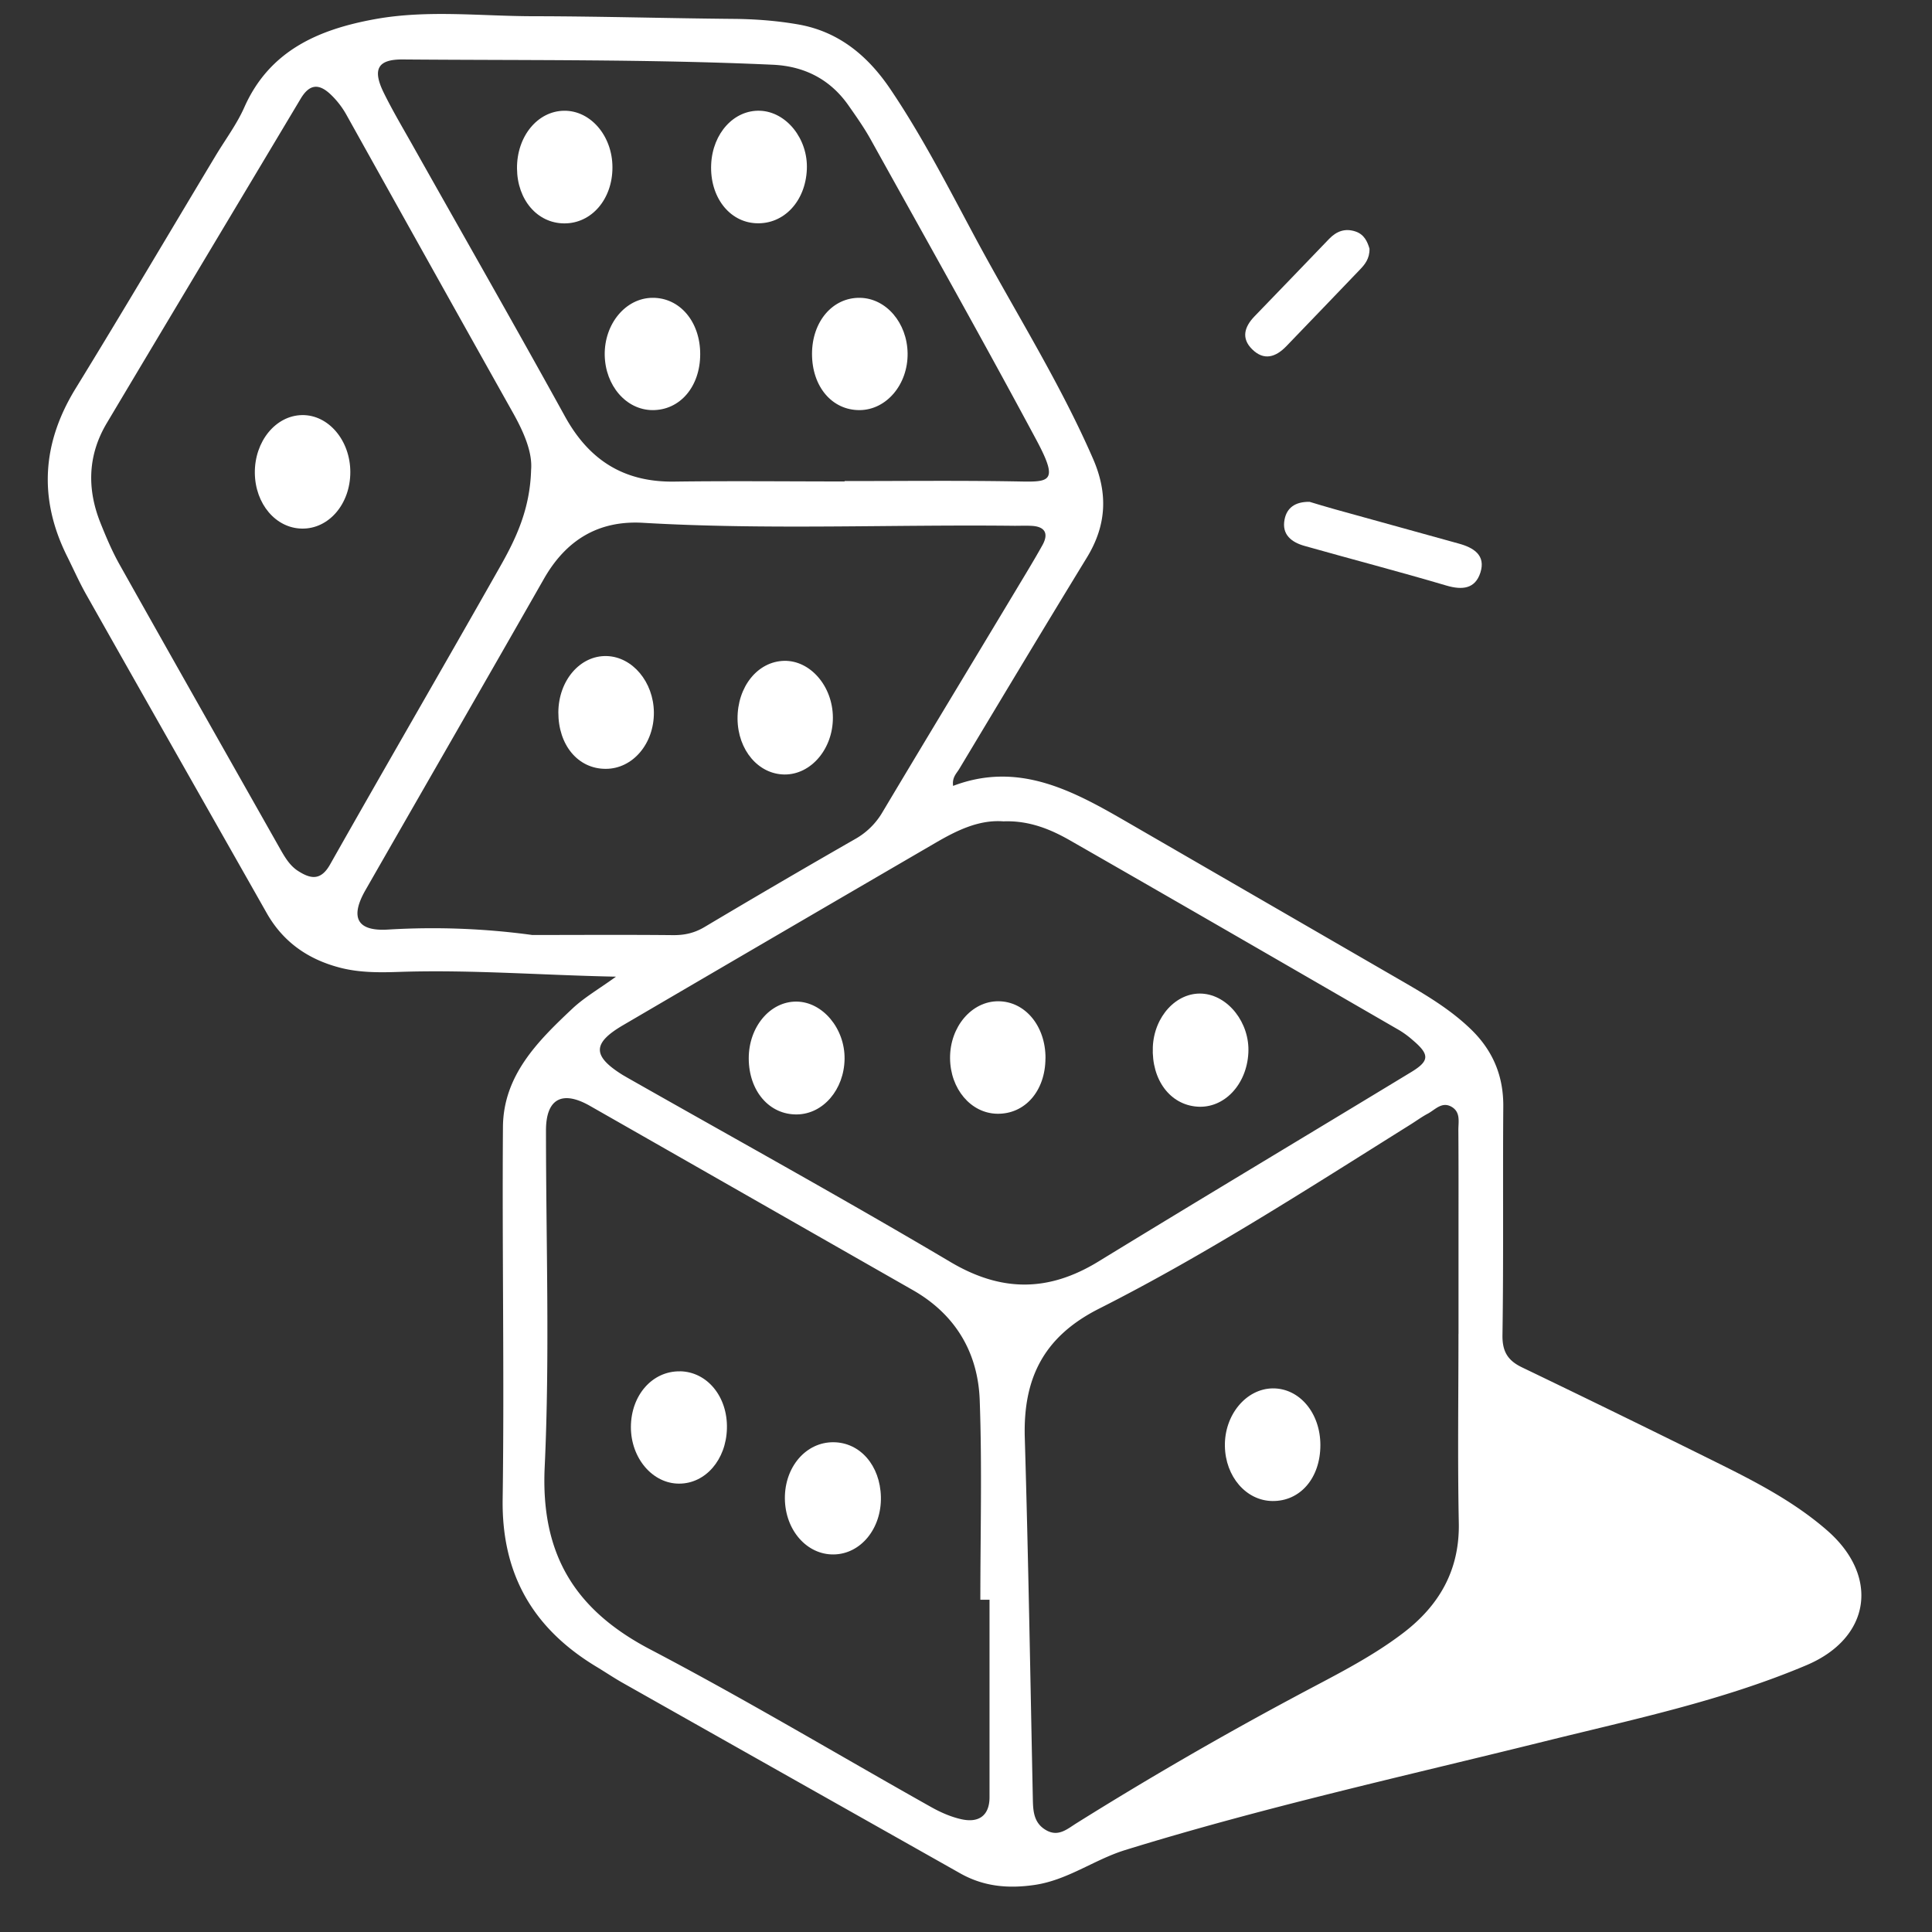 <svg xmlns="http://www.w3.org/2000/svg" id="svg1176" width="40mm" height="40mm" version="1.1" viewBox="0 0 40 40">
  <rect x="0" y="0" width="40" height="40" fill="#333333" stroke="none"/>
  <g id="layer1" fill="#ffffff" fill-opacity="1" fill-rule="nonzero" stroke="none" stroke-width=".329">
    <path id="path152" d="M17.487 9.969V9.96c1.162 0 2.324-.013 3.486.006.747.012.977.063.482-.861-1.116-2.082-2.275-4.14-3.422-6.206-.138-.25-.304-.485-.468-.719-.382-.544-.92-.812-1.57-.84-2.552-.116-5.106-.088-7.66-.109-.515-.003-.628.202-.392.685.176.358.38.704.578 1.054 1.06 1.885 2.134 3.761 3.178 5.655.5.905 1.22 1.36 2.26 1.346 1.175-.016 2.351-.003 3.528-.003m-6.474 9.39c.974 0 1.949-.007 2.924.003.239.002.442-.045.648-.167a216.271 216.271 0 0 1 3.117-1.821 1.51 1.51 0 0 0 .57-.56c.917-1.537 1.845-3.069 2.767-4.604.183-.306.371-.612.545-.925.132-.241.05-.384-.23-.397-.114-.006-.23-.001-.344-.001-2.566-.029-5.134.088-7.7-.062-.922-.053-1.591.359-2.047 1.157-1.228 2.153-2.466 4.299-3.697 6.449-.325.568-.173.859.479.815a15.28 15.28 0 0 1 2.968.112m-.017-9.631c.03-.361-.15-.778-.378-1.184-1.15-2.05-2.295-4.101-3.44-6.155a1.771 1.771 0 0 0-.338-.437c-.255-.239-.445-.193-.617.097-1.338 2.24-2.68 4.477-4.015 6.718-.393.663-.41 1.36-.126 2.067.117.292.24.583.394.857 1.108 1.974 2.226 3.944 3.34 5.915.093.162.192.323.353.427.26.167.472.209.665-.133 1.163-2.058 2.351-4.102 3.516-6.16.333-.586.624-1.197.646-2.012m9.788 7.28c-.512-.042-.975.187-1.422.448-2.155 1.254-4.307 2.51-6.458 3.769-.643.375-.643.639-.014 1.032l.112.065c2.228 1.265 4.473 2.503 6.679 3.81 1.06.627 2.033.618 3.063-.013 2.15-1.316 4.314-2.61 6.469-3.918.387-.234.39-.365.034-.666a1.876 1.876 0 0 0-.277-.204c-2.269-1.311-4.537-2.625-6.812-3.927-.408-.234-.85-.415-1.374-.397m-.297 16.116h-.19c0-1.377.037-2.757-.013-4.132-.036-.987-.503-1.778-1.39-2.282-2.227-1.27-4.455-2.543-6.683-3.813-.576-.327-.907-.141-.907.51 0 2.326.081 4.656-.027 6.975-.083 1.797.62 2.949 2.181 3.768 1.966 1.03 3.873 2.172 5.809 3.26.198.112.414.208.632.257.382.087.588-.091.588-.454v-4.09m9.71-5.505v-2.068c0-.719.002-1.436-.003-2.154 0-.167.047-.36-.131-.472-.207-.127-.347.054-.504.137-.126.067-.242.153-.364.229-2.114 1.323-4.211 2.68-6.439 3.807-1.15.58-1.574 1.444-1.539 2.667.074 2.497.115 4.996.167 7.494.005.25.022.489.27.634.255.15.44-.02.63-.139a77.197 77.197 0 0 1 4.501-2.608c.769-.415 1.561-.796 2.26-1.328.748-.568 1.176-1.3 1.158-2.28-.026-1.306-.007-2.613-.007-3.92m-17.444-7.393c-1.557-.032-3.018-.148-4.482-.099-.416.014-.832.018-1.241-.09-.656-.173-1.168-.531-1.506-1.126-1.243-2.194-2.49-4.386-3.73-6.583-.148-.26-.27-.537-.404-.806-.593-1.19-.52-2.339.176-3.473.983-1.6 1.937-3.219 2.904-4.828.2-.332.436-.647.591-.998C5.582 1.045 6.597.61 7.75.399 8.846.197 9.956.336 11.058.336c1.378.002 2.756.043 4.135.055.446.004.89.038 1.328.114.845.146 1.45.653 1.916 1.345.675 1 1.22 2.076 1.79 3.136.809 1.5 1.72 2.943 2.403 4.512.314.72.28 1.378-.127 2.045-.89 1.455-1.767 2.918-2.646 4.382-.056.091-.148.173-.124.346 1.341-.51 2.458.087 3.563.726l5.807 3.359c.472.274.937.558 1.335.939.46.438.69.965.686 1.61-.012 1.578.007 3.159-.017 4.738-.005.343.114.526.401.665a375.75 375.75 0 0 1 4.093 2c.783.389 1.56.796 2.226 1.376 1.094.952.904 2.23-.426 2.792-1.749.74-3.602 1.125-5.434 1.58-2.902.72-5.822 1.365-8.68 2.25-.639.2-1.184.62-1.87.72-.553.08-1.055.031-1.536-.24-2.334-1.317-4.668-2.633-7.001-3.951-.187-.107-.366-.228-.55-.338-1.296-.789-1.945-1.906-1.923-3.457.036-2.569-.013-5.14.006-7.711.01-1.067.723-1.775 1.438-2.447.247-.232.548-.405.901-.66"/>
    <path id="path154" d="M27.114 10.39c.144.043.335.102.527.155.854.238 1.71.473 2.564.71.306.084.56.241.445.6-.108.337-.373.365-.702.269-.973-.288-1.957-.544-2.934-.82-.27-.075-.482-.232-.418-.551.046-.233.212-.368.518-.363"/>
    <path id="path156" d="M28.354 5.15c.004.204-.095.326-.206.44-.504.527-1.01 1.052-1.516 1.578-.22.228-.464.305-.708.063-.232-.229-.157-.467.047-.679.516-.536 1.034-1.07 1.548-1.607.153-.158.328-.224.543-.153.186.061.25.216.292.357"/>
    <path id="path158" d="M27.337 29.919c0 .68-.416 1.165-.993 1.158-.543-.006-.975-.506-.984-1.14-.01-.643.439-1.184.987-1.192.555-.007.99.508.99 1.174"/>
    <path id="path160" d="M14.077 28.391c.564.008.991.527.973 1.186-.016.645-.443 1.138-.986 1.14-.553.003-1.004-.528-1.002-1.175.003-.657.445-1.158 1.015-1.15"/>
    <path id="path162" d="M16.25 31.025c-.005-.655.437-1.168 1.003-1.165.554.002.97.482.985 1.131.015.655-.417 1.183-.974 1.192-.559.01-1.009-.504-1.014-1.158"/>
    <path id="path164" d="M25.846 21.797c-.033.659-.502 1.155-1.058 1.115-.563-.04-.948-.555-.92-1.234.026-.634.49-1.137 1.02-1.106.54.032.99.607.958 1.225"/>
    <path id="path166" d="M15.502 21.917c-.003-.655.442-1.186.99-1.18.54.005 1.003.559.994 1.189-.01.633-.443 1.138-.983 1.147-.572.01-.998-.481-1.001-1.156"/>
    <path id="path168" d="M21.645 21.91c-.002.677-.424 1.16-1.001 1.149-.543-.01-.97-.515-.974-1.15-.005-.647.444-1.179.996-1.179.558 0 .983.513.98 1.18"/>
    <path id="path170" d="M7.253 9.774c0 .659-.444 1.178-1 1.17-.543-.007-.97-.511-.977-1.152-.006-.654.432-1.19.979-1.198.546-.008.998.526.998 1.18"/>
    <path id="path172" d="M17.244 14.855c.003.647-.451 1.183-1 1.18-.542-.004-.967-.505-.974-1.15-.006-.665.414-1.19.965-1.203.543-.011 1.006.527 1.009 1.173"/>
    <path id="path174" d="M11.56 14.747c.004-.66.452-1.18 1.002-1.164.532.016.968.535.976 1.163.006.649-.437 1.172-.996 1.172-.573.002-.984-.49-.982-1.171"/>
    <path id="path176" d="M16.812 7.325c.001-.67.428-1.169.995-1.159.539.01.974.517.984 1.147.009.645-.437 1.174-.993 1.178-.572.003-.987-.487-.986-1.166"/>
    <path id="path178" d="M14.497 7.331c0 .675-.42 1.165-.992 1.16-.542-.006-.974-.508-.985-1.14-.01-.646.433-1.18.987-1.185.566-.006.99.493.99 1.165"/>
    <path id="path180" d="M14.724 3.402c.03-.645.474-1.13 1.014-1.109.545.022.994.585.967 1.213-.028.663-.477 1.142-1.05 1.116-.56-.024-.962-.552-.931-1.22"/>
    <path id="path182" d="M12.68 3.463c.002.661-.434 1.167-1.001 1.162-.555-.004-.97-.488-.975-1.137-.006-.66.422-1.187.972-1.195.55-.009 1.003.52 1.004 1.17"/>
  </g>
</svg>
